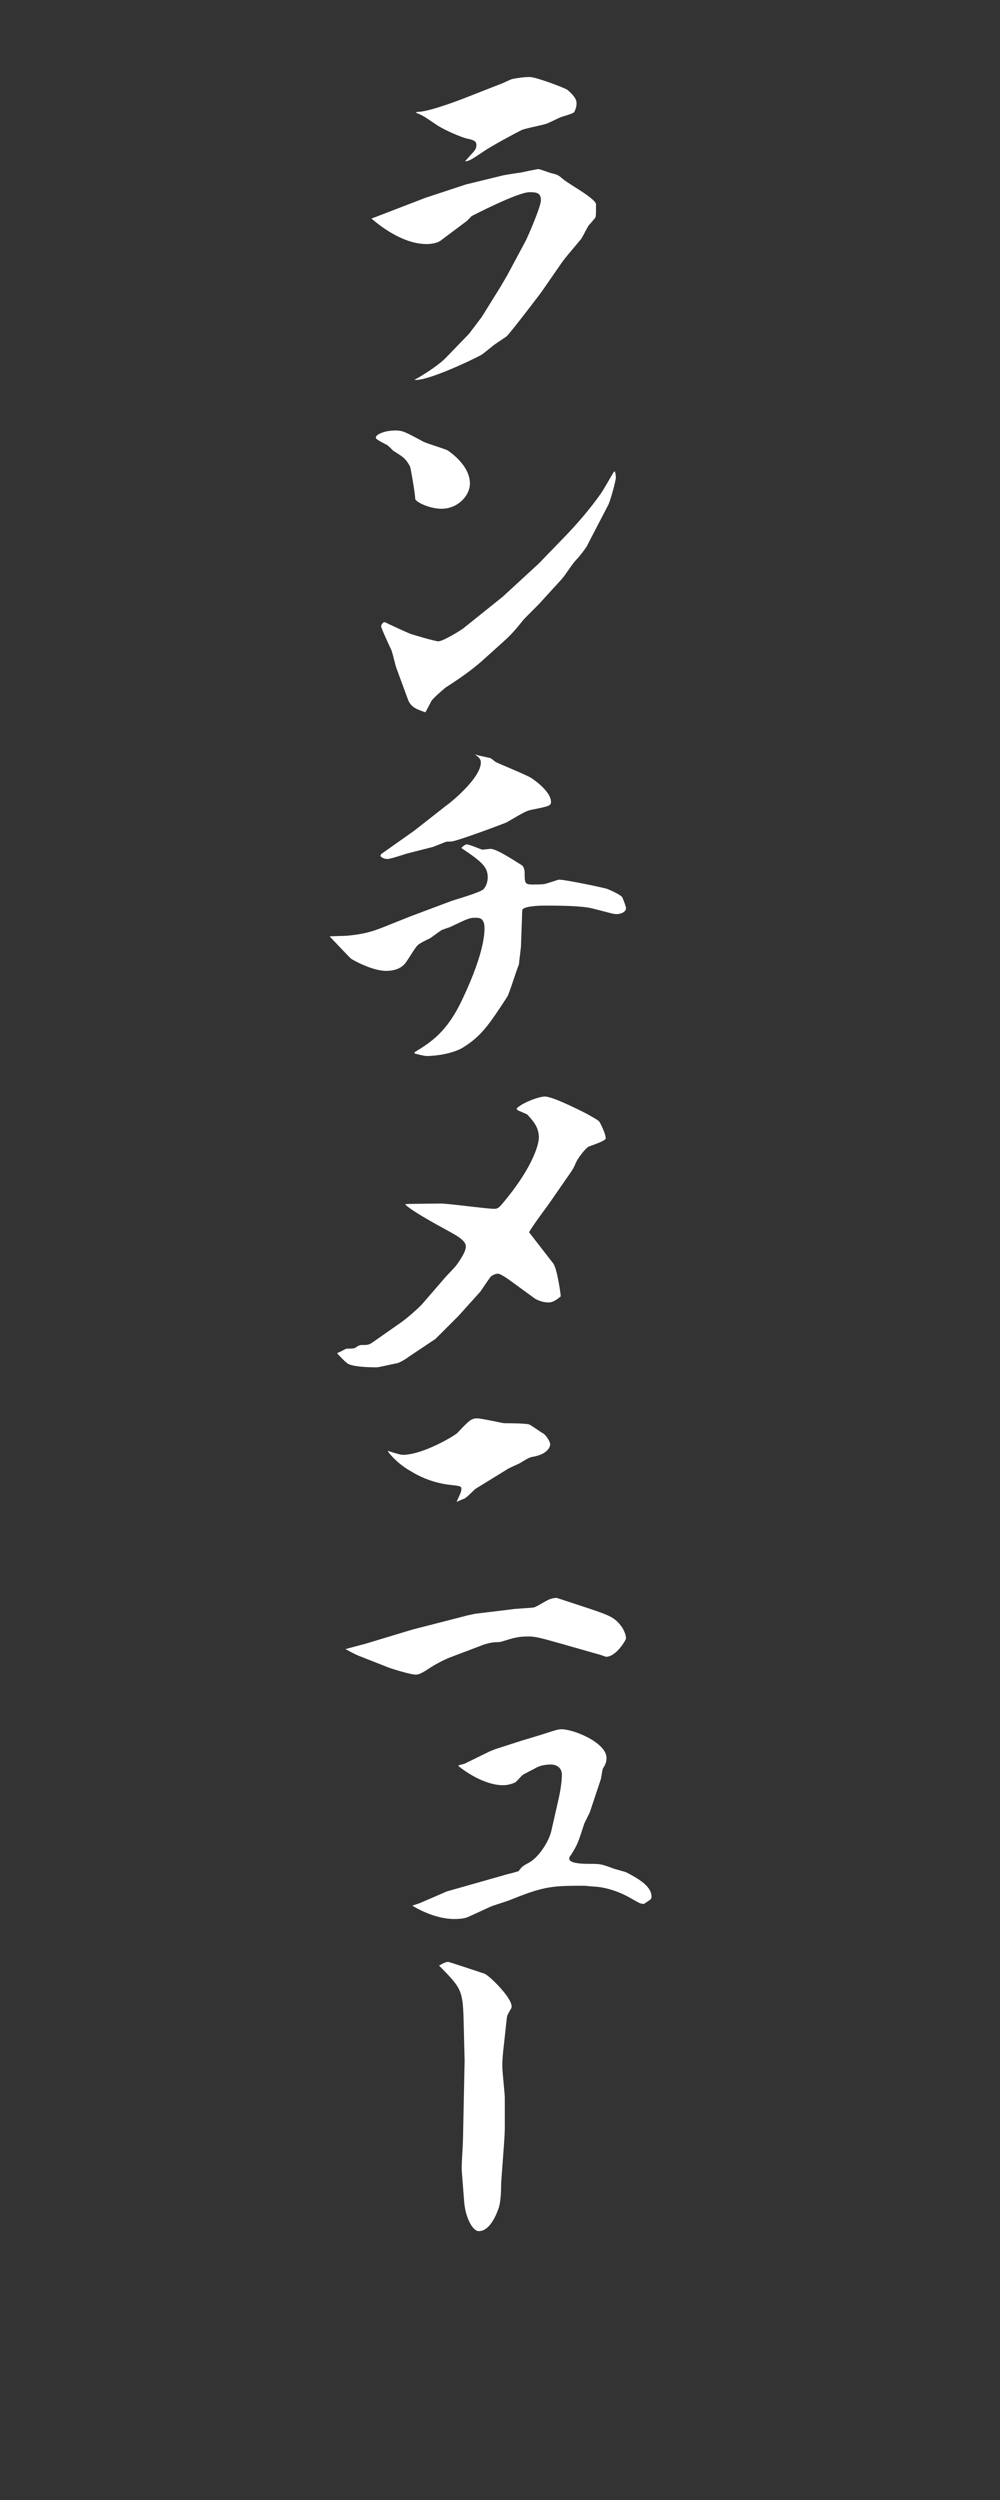 <?xml version="1.0" encoding="utf-8"?>
<!-- Generator: Adobe Illustrator 15.1.0, SVG Export Plug-In . SVG Version: 6.00 Build 0)  -->
<!DOCTYPE svg PUBLIC "-//W3C//DTD SVG 1.1//EN" "http://www.w3.org/Graphics/SVG/1.1/DTD/svg11.dtd">
<svg version="1.1" xmlns="http://www.w3.org/2000/svg" xmlns:xlink="http://www.w3.org/1999/xlink" x="0px" y="0px" width="72px"
	 height="180px" viewBox="0 0 72 180" enable-background="new 0 0 72 180" xml:space="preserve">
<rect x="0" y="0" width="72" height="180" fill="#333333" stroke="none"/>
<g id="レイヤー_1">
</g>
<g id="menu_x5F_out">
	<g>
		<path fill="#FFFFFF" d="M27.061,15.617l3.562-1.372l2.919-0.963l2.627-0.642c0.234-0.058,1.227-0.205,1.432-0.234
			c0.087-0.029,1.108-0.233,1.138-0.233c0.146,0,0.817,0.263,0.935,0.292c0.496,0.117,0.525,0.146,0.875,0.438
			c0.351,0.321,2.364,1.401,2.364,1.81c0,0.642,0,0.905-0.058,0.963c-0.059,0.087-0.409,0.496-0.467,0.555
			c-0.117,0.146-0.468,0.905-0.584,1.021c-0.205,0.263-1.109,1.284-1.401,1.722l-1.313,1.897c-0.059,0.117-2.452,3.24-2.627,3.357
			c-0.117,0.088-0.701,0.467-0.818,0.555c-0.146,0.088-0.846,0.7-1.021,0.788c-0.816,0.438-3.94,1.897-4.787,1.78
			c0.643-0.35,1.752-1.051,2.307-1.634l1.635-1.693l0.904-1.197l1.343-2.161l0.496-0.846l1.343-2.51
			c0.146-0.292,1.08-2.423,1.08-2.89c0-0.525-0.291-0.583-0.817-0.583c-0.847,0-4.058,1.664-4.174,1.722
			c-0.059,0.058-0.321,0.35-0.38,0.379l-1.868,1.401c-0.263,0.175-0.671,0.233-0.992,0.233c-1.78,0-3.503-1.431-3.97-1.839
			L27.061,15.617z M30.01,8.057c0.642,0.029,2.422-0.584,3.736-1.109l2.306-0.905c0.116-0.029,0.7-0.321,0.817-0.351
			c0.438-0.087,0.847-0.146,1.284-0.146c0.438,0,2.54,0.788,2.715,0.934c0.642,0.555,0.642,0.817,0.642,0.964
			c0,0.233-0.058,0.408-0.174,0.642c-0.146,0.087-0.205,0.117-0.877,0.321c-0.204,0.059-1.021,0.497-1.196,0.525
			C39,9.021,37.773,9.254,37.541,9.371c-0.584,0.292-2.189,1.167-2.656,1.489c-0.993,0.671-1.109,0.729-1.402,0.759
			c0.088-0.117,0.584-0.642,0.672-0.759c0.117-0.146,0.146-0.292,0.146-0.409c0-0.234-0.088-0.35-0.643-0.467
			c-0.351-0.058-1.664-0.613-2.219-0.992c-0.875-0.584-0.963-0.671-1.488-0.876L30.01,8.057z"/>
		<path fill="#FFFFFF" d="M30.506,31.813c0.232,0.116,1.488,0.496,1.723,0.613c0.116,0.087,1.605,1.051,1.605,2.394
			c0,0.846-0.848,1.81-2.044,1.81c-0.876,0-1.897-0.496-1.897-0.729c0-0.351-0.321-2.219-0.379-2.336
			c-0.322-0.554-0.409-0.612-1.197-1.109c-0.059-0.058-0.38-0.379-0.438-0.409c-0.73-0.379-0.818-0.438-0.818-0.555
			c0-0.204,0.613-0.496,1.402-0.496C28.959,30.996,29.104,31.054,30.506,31.813z M27.732,44.803c0.029,0.029,1.547,0.73,1.781,0.817
			c0.029,0.029,1.809,0.555,2.043,0.555c0.35,0,1.664-0.817,1.839-0.963l2.802-2.248l1.84-1.693l0.759-0.701l1.78-1.839
			c0.963-0.992,1.868-2.043,2.656-3.152c0.176-0.233,0.818-1.372,0.963-1.605l0.088-0.029c0.029,0.175,0.059,0.292,0.059,0.438
			c0,0.233-0.408,1.723-0.555,1.985l-1.547,2.978c-0.146,0.233-0.525,0.729-0.701,0.904c-0.35,0.351-0.758,1.051-1.08,1.431
			l-1.547,1.693c-0.175,0.204-1.08,1.08-1.226,1.255c-0.847,1.051-0.964,1.139-1.868,1.956l-1.168,1.051
			c-0.934,0.817-1.984,1.488-2.568,1.868c-0.029,0.029-0.817,0.671-1.021,0.963c-0.059,0.117-0.351,0.701-0.438,0.817
			c-0.584-0.204-1.051-0.35-1.255-0.934l-0.817-2.219c-0.087-0.204-0.292-1.167-0.38-1.343c-0.262-0.555-0.729-1.576-0.729-1.693
			c0-0.088,0.059-0.175,0.175-0.292H27.732z"/>
		<path fill="#FFFFFF" d="M37.512,68.064c0,0.205-0.146,1.197-0.146,1.372c-0.176,0.379-0.672,2.043-0.847,2.335
			c-1.313,2.015-1.868,2.832-3.182,3.649c-0.729,0.438-1.927,0.613-2.599,0.613c-0.087,0-0.174,0-0.875-0.175l-0.029-0.088
			c1.197-0.73,2.336-1.459,3.416-3.736c0.7-1.459,1.635-3.707,1.635-5.196c0-0.759-0.381-0.759-0.672-0.759
			c-0.408,0-0.525,0.058-1.752,0.643c-0.116,0.058-0.175,0.058-0.643,0.233c-0.116,0.059-0.729,0.525-0.875,0.613
			c-0.146,0.058-0.788,0.379-0.875,0.496c-0.205,0.175-0.789,1.226-0.964,1.372c-0.38,0.409-0.964,0.467-1.313,0.467
			c-0.992,0-2.394-0.788-2.511-0.875c-0.116-0.087-1.313-1.372-1.547-1.605c0.204-0.029,1.138-0.029,1.343-0.059
			c1.168-0.116,1.723-0.292,2.539-0.612l1.898-0.76l3.035-1.138c0.351-0.117,1.984-0.584,2.248-0.817
			c0.233-0.234,0.32-0.584,0.32-0.876c0-0.729-0.408-1.109-1.896-2.102C33.25,61,33.482,60.796,33.6,60.796
			c0.205,0,1.051,0.379,1.139,0.379c0.029,0,0.555-0.058,0.584-0.058c0.496,0,2.102,1.109,2.277,1.196
			c0.116,0.117,0.174,0.351,0.174,0.496c0,0.759,0,0.876,0.555,0.876c0.205,0,0.613,0,0.847-0.029
			c0.175-0.029,1.022-0.321,1.051-0.321c0.526,0,3.387,0.613,3.503,0.671c0.292,0.117,0.992,0.438,1.08,0.613
			c0.059,0.117,0.264,0.671,0.264,0.759c0,0.292-0.381,0.438-0.672,0.438c-0.233,0-0.38-0.059-1.752-0.409
			c-0.816-0.204-2.568-0.204-3.502-0.204c-0.234,0-1.547,0.029-1.547,0.35L37.512,68.064z M27.44,61.496l2.394-1.693l2.307-1.81
			c0.116-0.058,2.48-1.926,2.48-3.094c0-0.292-0.233-0.438-0.438-0.584c0.175,0.059,0.292,0.087,1.109,0.263
			c0.088,0.029,0.35,0.263,0.408,0.292c0.292,0.146,2.16,0.905,2.539,1.139c0.41,0.262,1.432,1.051,1.432,1.722
			c0,0.292-0.146,0.321-1.46,0.584c-0.351,0.088-0.496,0.175-1.751,0.905c-0.059,0.029-3.591,1.372-4,1.372
			c-0.232,0-0.262,0-0.379,0.029C31.265,60.941,31.148,61,31.09,61l-1.723,0.438c-0.233,0.058-1.227,0.409-1.459,0.409
			c-0.234,0-0.351-0.059-0.525-0.205L27.44,61.496z"/>
		<path fill="#FFFFFF" d="M24.316,97.396c0.117,0,0.555-0.292,0.643-0.292c0.117,0,0.555,0,0.613-0.058
			c0.263-0.176,0.321-0.205,0.467-0.205c0.438,0,0.525,0,0.847-0.233l2.044-1.431c0.291-0.204,1.226-0.992,1.518-1.342l1.664-1.927
			c0.117-0.117,0.642-0.672,0.729-0.788c0.263-0.351,0.7-0.992,0.7-1.373c0-0.379-0.496-0.699-1.139-1.05
			c-1.342-0.73-2.802-1.548-3.239-1.985l0.233-0.029l2.306-0.029c0.613,0,3.299,0.38,3.853,0.38c0.322,0,0.352-0.029,1.052-0.905
			c1.605-2.014,2.189-3.59,2.189-4.232c0-0.7-0.351-1.138-0.847-1.664l-0.672-0.292l-0.088-0.116
			c0.322-0.38,1.577-0.875,2.044-0.875c0.613,0,2.86,1.167,3.036,1.254c0.759,0.438,0.846,0.467,0.934,0.643
			c0.264,0.496,0.409,0.934,0.409,1.109c0,0.204-1.08,0.525-1.255,0.613c-0.264,0.175-0.73,0.817-0.848,1.05
			c-0.203,0.467-0.232,0.525-0.496,0.905l-1.518,2.189c-0.233,0.321-1.256,1.693-1.4,2.015l1.722,2.218
			c0.292,0.351,0.555,2.219,0.555,2.394c-0.146,0.117-0.497,0.438-0.876,0.438c-0.321,0-0.788-0.117-1.08-0.351l-1.723-1.255
			c-0.204-0.146-0.671-0.468-0.846-0.468c-0.088,0-0.38,0.059-0.555,0.264c-0.613,0.875-0.672,0.992-0.701,1.021l-1.576,1.752
			l-1.664,1.664l-1.926,1.285c-0.176,0.146-0.672,0.438-0.847,0.467c-0.233,0.029-1.284,0.291-1.46,0.291
			c-0.525,0-1.576-0.029-2.014-0.233c-0.176-0.058-0.701-0.642-0.817-0.759L24.316,97.396z"/>
		<path fill="#FFFFFF" d="M26.302,118.353l3.386-1.022l3.971-1.021l0.525-0.116l2.656-0.321c0.263-0.059,1.4-0.088,1.635-0.146
			c0.204-0.059,0.992-0.584,1.197-0.612c0.087-0.029,0.35-0.088,0.438-0.059l2.394,0.788c1.372,0.467,1.78,0.613,2.276,1.313
			c0.117,0.175,0.293,0.525,0.293,0.817c0,0.088-0.701,1.313-1.432,1.313c-0.058,0-0.467-0.175-0.555-0.175l-2.655-0.759
			c-1.752-0.497-1.956-0.526-2.394-0.526c-0.701,0-1.021,0.088-1.869,0.352c-0.116,0.058-0.35,0.058-0.496,0.058
			c-0.379,0.029-0.787,0.146-0.992,0.233l-2.307,0.875c-0.438,0.176-1.108,0.526-1.488,0.789c-0.613,0.408-0.787,0.438-0.963,0.438
			c-0.351,0-1.693-0.408-1.985-0.525l-1.78-0.701c-0.525-0.203-0.584-0.232-1.285-0.612L26.302,118.353z M27.937,104.457
			c0.204,0.088,0.905,0.292,1.051,0.292c1.46,0,3.736-1.372,3.941-1.575c0.876-0.936,1.021-1.052,1.43-1.052
			c0.321,0,1.839,0.351,1.956,0.351c0.263,0,1.488,0,1.781,0.087c0.116,0.029,0.875,0.585,1.051,0.672
			c0.203,0.146,0.467,0.584,0.467,0.759c0,0.146-0.146,0.672-1.139,0.876c-0.379,0.059-0.438,0.117-1.021,0.467
			c-0.146,0.088-0.788,0.351-0.905,0.438l-2.276,1.4c-0.146,0.088-0.672,0.672-0.847,0.73c-0.233,0.087-0.409,0.175-0.555,0.232
			c0.233-0.496,0.351-0.758,0.351-0.904c0-0.233-0.059-0.233-0.818-0.32c-1.021-0.117-2.014-0.468-2.889-1.022
			c-0.117-0.059-0.964-0.555-1.577-1.372V104.457z"/>
		<path fill="#FFFFFF" d="M30.214,137.03l1.956-0.847l4.319-1.227c0.117-0.028,0.788-0.203,0.847-0.232
			c0.264-0.351,0.321-0.38,0.701-0.584c0.7-0.351,1.488-1.518,1.664-2.336l0.524-2.306c0.205-0.905,0.233-1.548,0.233-1.722
			c0-0.438-0.32-0.73-0.787-0.73c-0.176,0-0.73,0-1.227,0.321c-0.117,0.059-0.7,0.351-0.817,0.438
			c-0.087,0.059-0.438,0.468-0.525,0.526c-0.175,0.088-0.525,0.204-0.876,0.204c-1.4,0-2.86-1.081-3.211-1.372v-0.059l0.438-0.117
			l1.781-0.875l0.438-0.176l1.898-0.612c0.291-0.088,1.576-0.468,1.809-0.555c0.643-0.204,0.818-0.263,1.052-0.263
			c0.876,0,3.239,0.963,3.239,2.072c0,0.321-0.116,0.525-0.262,0.759c-0.029,0.059-0.029,0.116-0.146,0.759l-0.788,2.365
			c-0.029,0.088-0.351,0.7-0.409,0.846c-0.438,1.344-0.467,1.489-0.992,2.307c-0.059,0.058-0.088,0.116-0.088,0.205
			c0,0.379,1.051,0.379,1.576,0.379c0.672,0,0.76,0.029,1.49,0.291c0.174,0.088,0.963,0.264,1.108,0.351
			c0.817,0.438,1.751,0.964,1.751,1.723c0,0.175-0.059,0.204-0.555,0.524c-0.262-0.028-0.32-0.058-0.875-0.379
			c-1.489-0.875-2.715-0.875-2.744-0.875c-0.088,0-0.555-0.059-0.643-0.059c-2.16,0-2.831,0-5.137,0.934
			c-0.409,0.176-1.109,0.379-1.519,0.525c-0.175,0.059-1.751,0.818-1.897,0.847c-0.32,0.088-0.671,0.088-0.846,0.088
			c-1.373,0-2.744-0.788-3.008-0.964L30.214,137.03z"/>
		<path fill="#FFFFFF" d="M36.227,147.711c-0.059,0.556-0.059,0.935-0.059,1.109c0,0.351,0.176,1.898,0.176,2.219v2.277
			c0,0.643-0.263,3.648-0.263,3.969c0,0.176,0,1.168-0.175,1.693c-0.234,0.672-0.701,1.664-1.431,1.664
			c-0.468,0-0.964-1.021-1.051-2.072l-0.175-2.248c-0.029-0.554,0.058-1.284,0.087-2.305l0.116-5.635l-0.058-2.394
			c-0.059-2.715-0.088-2.743-1.78-4.466c0.408-0.234,0.525-0.263,0.671-0.263c0.059,0,2.335,0.759,2.599,0.847
			c0.32,0.116,1.955,1.692,1.955,2.364c0,0.059-0.029,0.146-0.059,0.175c-0.233,0.408-0.263,0.438-0.292,0.672L36.227,147.711z"/>
	</g>
</g>
<g id="Grid_Desktop">
	<rect fill="none" width="72" height="180"/>
</g>
</svg>
